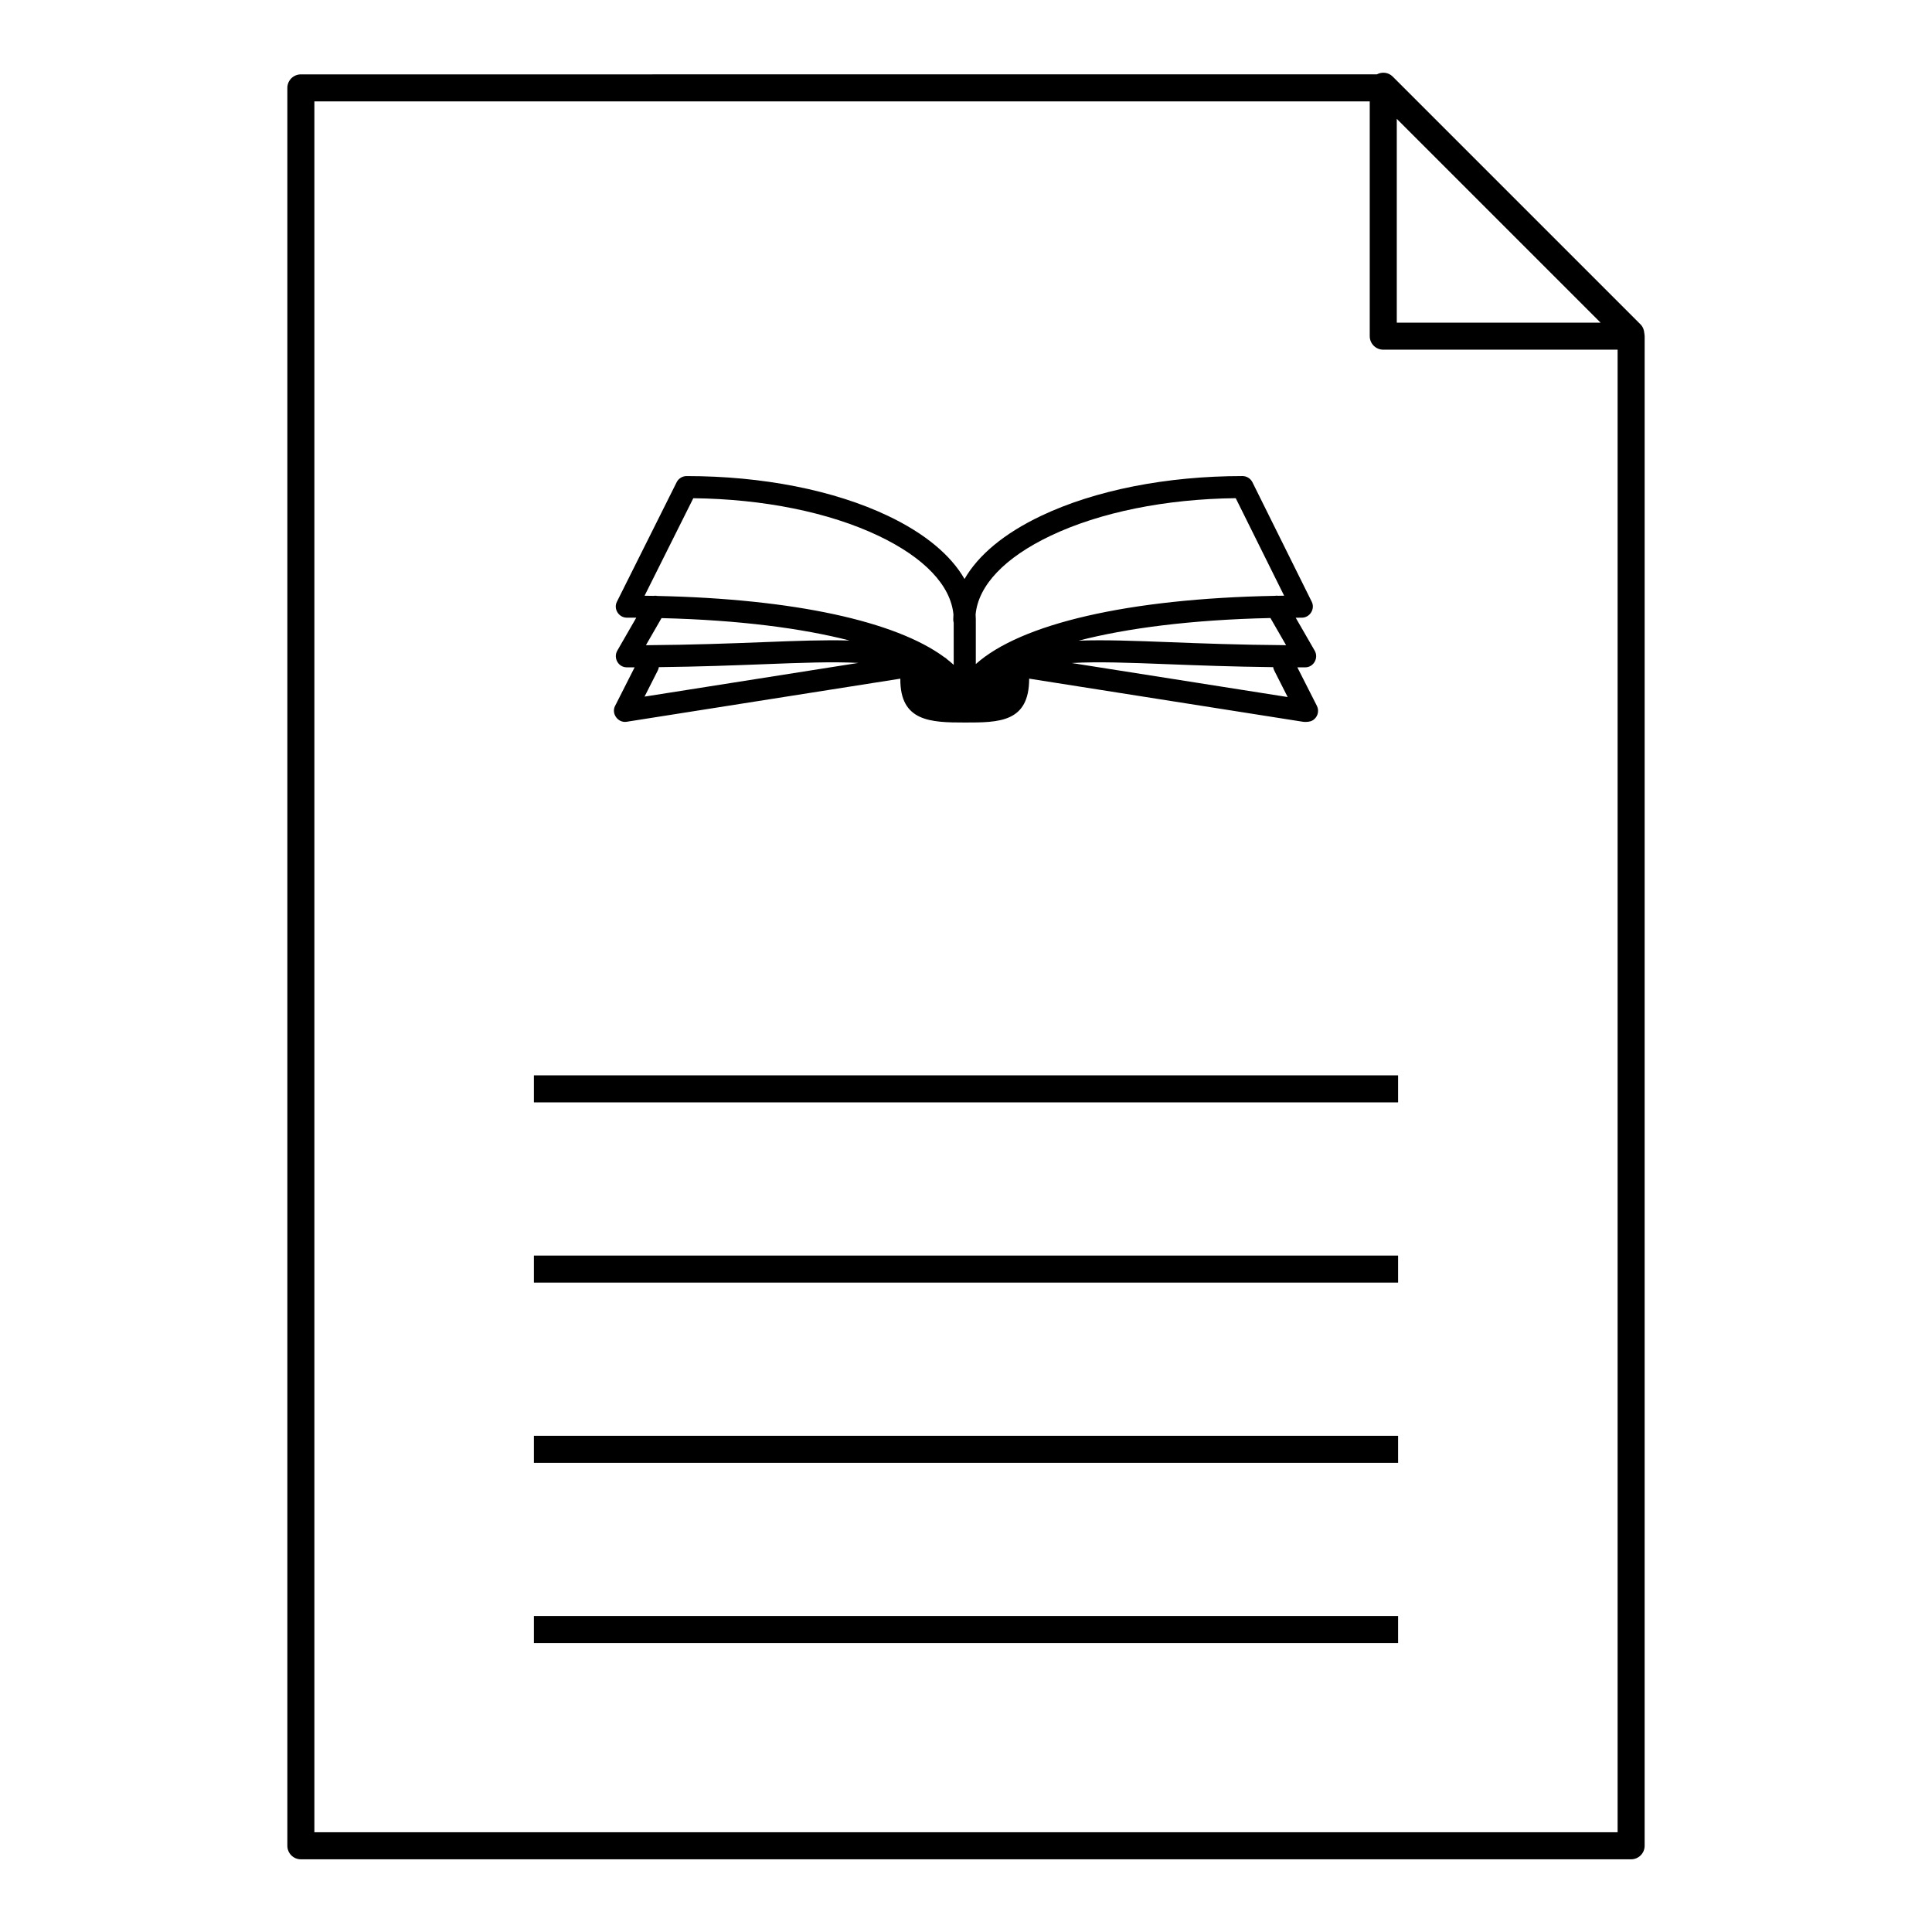<?xml version="1.0" encoding="UTF-8"?>
<!-- The Best Svg Icon site in the world: iconSvg.co, Visit us! https://iconsvg.co -->
<svg fill="#000000" width="800px" height="800px" version="1.1" viewBox="144 144 512 512" xmlns="http://www.w3.org/2000/svg">
 <g>
  <path d="m579.79 232.5c0-0.023-0.008-0.043-0.008-0.066-0.008-0.043-0.016-0.086-0.027-0.129-0.047-0.855-0.359-1.699-1.016-2.356l-65.664-65.664c-1.145-1.141-2.836-1.301-4.191-0.582l-285.15 0.008c-1.98 0-3.582 1.602-3.582 3.582v465.86c0 1.977 1.602 3.582 3.582 3.582h352.53c1.977 0 3.582-1.605 3.582-3.582l0.004-400.06c0-0.199-0.027-0.395-0.059-0.586zm-65.629-57 54.004 54.004h-54.004zm58.523 454.07h-345.37v-458.7h279.68v62.215c0 1.98 1.605 3.582 3.582 3.582h62.105z"/>
  <path d="m285.49 572.26h229.02v7.164h-229.02z"/>
  <path d="m285.49 524.5h229.02v7.164h-229.02z"/>
  <path d="m285.49 476.74h229.02v7.164h-229.02z"/>
  <path d="m285.49 428.98h229.02v7.164h-229.02z"/>
  <path d="m399.99 331.64c0.035 0.074 0.043 0.09 0 0z"/>
  <path d="m399.89 331.22c0.109 0.219 0.18 0.352 0.215 0.422-0.051-0.102-0.148-0.285-0.215-0.422z"/>
  <path d="m399.98 331.15c0.008 0.023 0.023 0.047 0.035 0.07-0.016-0.023-0.023-0.047-0.035-0.07z"/>
  <path d="m487.81 320.85c0.688 0.004 1.375 0.004 2.078 0.004 2.238 0 3.606-2.465 2.539-4.383l-5.055-8.77c0.543-0.004 1.086-0.008 1.629-0.008 2.125 0 3.574-2.316 2.625-4.223l-15.727-31.684c-0.492-0.98-1.527-1.625-2.621-1.625-20.137 0-39.098 3.75-53.402 10.559-9.734 4.633-16.629 10.371-20.266 16.723-3.641-6.348-10.531-12.086-20.266-16.723-14.301-6.809-33.27-10.559-53.398-10.555-1.094 0-2.129 0.641-2.621 1.617l-15.836 31.676c-0.973 1.906 0.5 4.231 2.621 4.231 0.844 0 1.676 0.004 2.508 0.008l-5.051 8.77c-1.059 1.918 0.297 4.383 2.539 4.383 0.703 0 1.391 0 2.078-0.004l-5.176 10.219c-1.07 2.062 0.77 4.574 3.062 4.211l72.527-11.422c-0.113 11.371 8.012 11.621 17.07 11.621 9.055 0 17.07 0 17.07-11.625l72.531 11.422c0.734 0.113 1.82 0.035 2.43-0.281 1.441-0.73 2.016-2.488 1.289-3.93zm-173 7.762 3.508-6.922c0.145-0.289 0.238-0.586 0.281-0.887 10.949-0.129 20.117-0.48 27.777-0.777 10.168-0.395 18.086-0.695 25.117-0.348zm0.363-13.625 4.137-7.18c20.664 0.508 37.328 2.719 49.832 5.938-6.688-0.195-14.074 0.09-22.988 0.438-8.395 0.324-18.605 0.715-30.98 0.805zm81.57 5.207c-0.543-0.496-1.121-0.984-1.734-1.465-0.215-0.227-0.469-0.422-0.754-0.57-12.898-9.516-39.848-15.449-75.988-16.223-0.367-0.078-0.738-0.086-1.102-0.023-0.781-0.016-1.562-0.027-2.348-0.035l12.918-25.844c18.605 0.215 35.977 3.727 49.09 9.969 12.141 5.781 19.117 13.137 19.848 20.844-0.031 0.445-0.051 0.895-0.051 1.344 0 0.281 0.039 0.555 0.117 0.812zm5.856-0.207v-11.809c0-0.449-0.023-0.895-0.051-1.344 0.727-7.707 7.707-15.062 19.848-20.844 13.109-6.242 30.48-9.754 49.086-9.969l12.828 25.844c-0.531 0.004-1.055 0.016-1.578 0.023-0.293-0.039-0.594-0.035-0.895 0.016-38.922 0.734-67.328 7.414-79.238 18.082zm82.227-5.004c-12.375-0.09-22.586-0.48-30.98-0.805-9.363-0.359-17.047-0.652-24-0.398 12.691-3.281 29.691-5.531 50.832-5.996zm-56.82 4.723c7.156-0.391 15.211-0.082 25.617 0.32 7.66 0.297 16.832 0.648 27.777 0.777 0.051 0.301 0.137 0.598 0.285 0.887l3.562 7.035z"/>
  <path d="m399.98 331.07c0.016 0.031 0.027 0.051 0.039 0.082-0.023-0.047-0.039-0.082-0.039-0.082z"/>
 </g>
</svg>